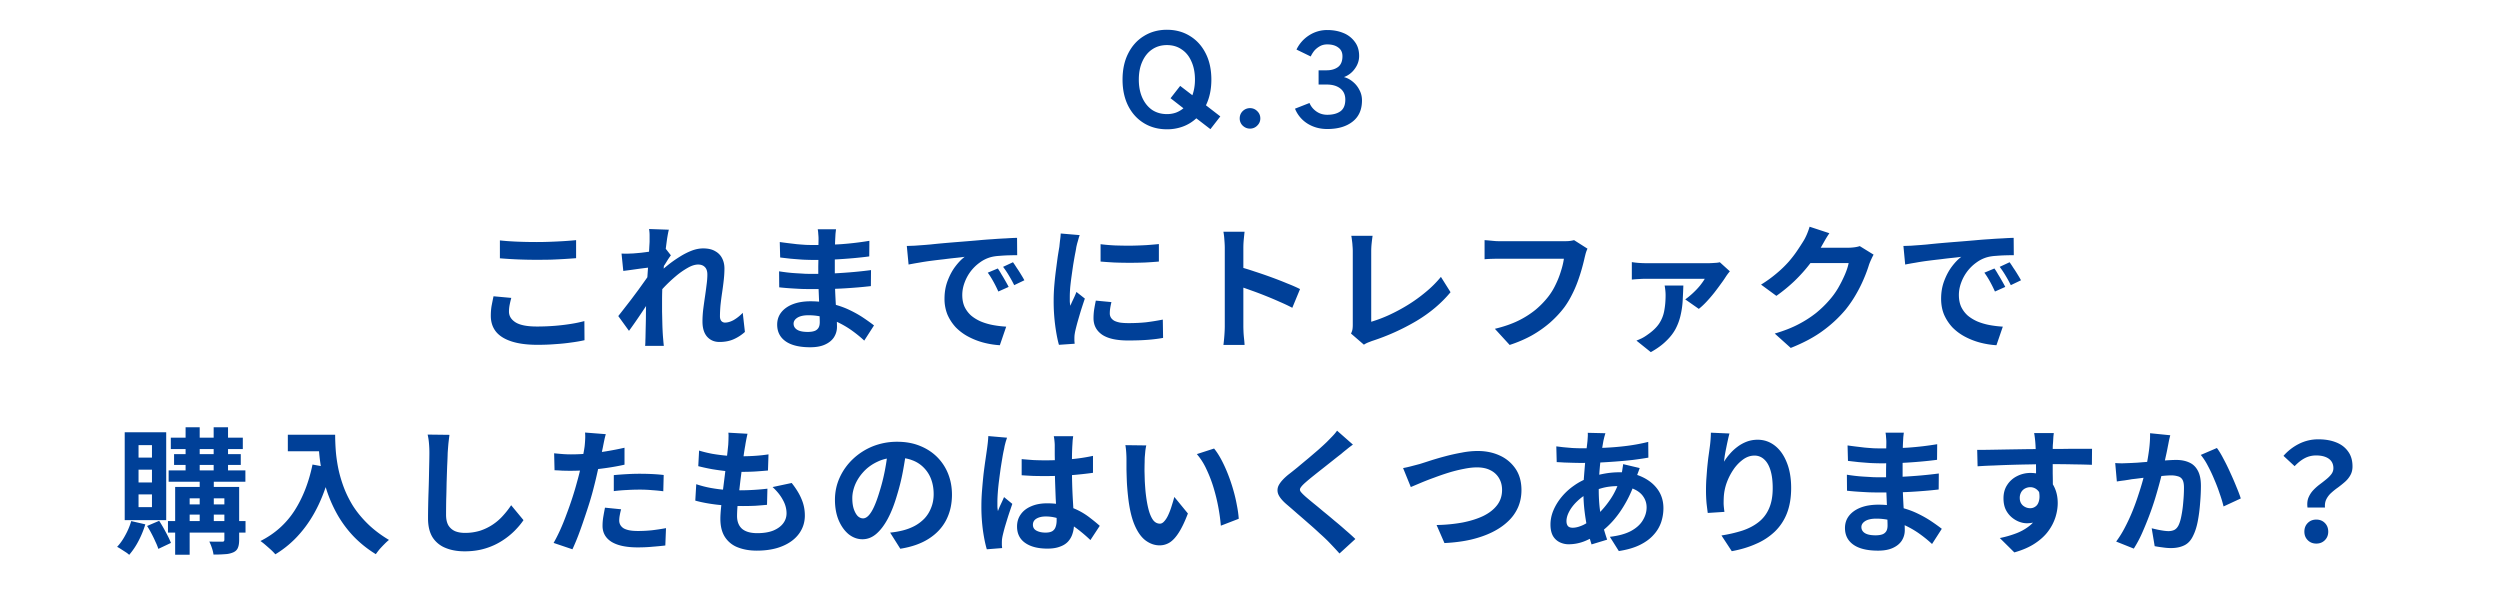 <svg xmlns="http://www.w3.org/2000/svg" width="295" height="70" fill="none"><path fill="#004098" d="M156.618 15.224q-1.311 0-2.336-.64a3.7 3.7 0 0 1-1.472-1.76l1.712-.672q.24.592.8.992.561.4 1.296.4.96 0 1.536-.4.592-.415.592-1.392 0-.848-.592-1.312-.591-.465-1.616-.464h-.944v-1.68h.944q.816 0 1.344-.384.528-.4.528-1.28 0-.673-.496-1.024-.48-.368-1.296-.368-.543 0-.944.256-.4.24-.656.576-.24.336-.352.592l-1.68-.816a4.06 4.06 0 0 1 1.488-1.68 3.9 3.9 0 0 1 2.144-.624q1.056 0 1.904.352a3.05 3.05 0 0 1 1.344 1.04q.512.672.512 1.664 0 .832-.528 1.536a2.7 2.7 0 0 1-1.264.96q.56.144 1.04.544.496.4.784.976.304.56.304 1.232 0 1.648-1.12 2.512-1.104.864-2.976.864m-9.116-.048q-.497 0-.864-.352a1.16 1.16 0 0 1-.352-.848q0-.512.352-.864.367-.352.864-.352.495 0 .848.352.368.352.368.864 0 .495-.368.848a1.16 1.16 0 0 1-.848.352m-9.809.08q-1.52 0-2.704-.72t-1.856-2.032q-.672-1.328-.672-3.104 0-1.793.672-3.104.672-1.328 1.856-2.048 1.185-.735 2.704-.736 1.536 0 2.72.736 1.184.72 1.856 2.048.672 1.313.672 3.104 0 1.712-.64 3.024l1.696 1.312-1.168 1.504-1.664-1.28a4.7 4.7 0 0 1-1.552.96 5.3 5.3 0 0 1-1.92.336m0-1.792q.576 0 1.072-.176a3.1 3.1 0 0 0 .88-.512l-1.52-1.184 1.136-1.456 1.44 1.104q.144-.4.224-.864.08-.465.08-.976 0-1.232-.416-2.144-.399-.928-1.152-1.424-.736-.512-1.744-.512-.991 0-1.744.512-.735.495-1.152 1.424-.416.912-.416 2.144 0 1.215.416 2.144.417.912 1.152 1.424.753.495 1.744.496m134.591 46.424q-.08-.64.096-1.12.192-.48.528-.864.352-.383.768-.704.432-.32.8-.624.384-.304.624-.624t.24-.704q0-.48-.24-.816t-.704-.512q-.448-.176-1.088-.176a2.84 2.84 0 0 0-1.344.32q-.607.32-1.2.944l-1.312-1.216a6 6 0 0 1 1.808-1.408 5 5 0 0 1 2.32-.544q1.168 0 2.064.352.912.352 1.424 1.072.528.704.528 1.776 0 .592-.256 1.04-.24.432-.64.784-.384.336-.816.656a8 8 0 0 0-.8.64 2.6 2.6 0 0 0-.576.752q-.208.416-.16.976zm1.04 4.256q-.608 0-1.008-.4t-.4-1.008q0-.624.4-1.024t1.008-.4 1.008.4.4 1.024q0 .608-.4 1.008t-1.008.4M256.092 51.36a16 16 0 0 0-.16.672q-.064.353-.128.656a28 28 0 0 1-.16.8q-.096.432-.192.88-.08.431-.176.848a59 59 0 0 1-.96 3.568 34 34 0 0 1-.72 2.096 40 40 0 0 1-.848 2.064 14 14 0 0 1-.96 1.792l-2.08-.832a12 12 0 0 0 1.04-1.68q.496-.945.896-1.936.4-.992.704-1.952a32 32 0 0 0 .896-3.216q.224-1.088.352-2.096t.112-1.904zm5.504 1.504q.384.513.784 1.296.416.768.8 1.632.4.864.72 1.664.336.8.512 1.36l-2.032.944a15 15 0 0 0-.448-1.488 19 19 0 0 0-.64-1.68 17 17 0 0 0-.768-1.632 7 7 0 0 0-.832-1.28zm-12 1.776q.432.032.848.032l.864-.032q.384-.015.944-.048.576-.048 1.2-.096l1.28-.096q.64-.064 1.184-.096t.896-.032q.847 0 1.488.288.656.272 1.024.944.384.672.384 1.824 0 .944-.096 2.048-.08 1.104-.272 2.112t-.544 1.712q-.384.833-1.056 1.152-.656.32-1.568.32-.464 0-.992-.08a14 14 0 0 1-.928-.144l-.352-2.112q.32.08.688.16.384.08.72.128.352.048.56.048.4 0 .704-.144.304-.16.496-.544.224-.465.352-1.2.144-.735.208-1.584.08-.864.08-1.648 0-.64-.176-.944a.84.84 0 0 0-.528-.4 2.7 2.7 0 0 0-.848-.112q-.352 0-.992.064-.624.048-1.328.128-.704.064-1.328.144-.608.08-.944.112-.336.064-.88.144a18 18 0 0 0-.896.128zm-7.248-3.536q-.016.128-.048.416l-.032.56a7 7 0 0 1-.032.4q-.016.32-.016.864v2.512q.016.655.016 1.248.016.576.016.96l-2-.672v-1.904q0-.608-.016-1.2a32 32 0 0 0-.048-1.792q-.032-.496-.08-.864a7 7 0 0 0-.08-.528zm-9.04 1.984q.704 0 1.6-.016a1265 1265 0 0 1 3.792-.064q.943-.015 1.776-.016.833-.015 1.44-.016h1.328q.72-.016 1.424-.016h2.192l-.016 1.888a71 71 0 0 0-1.984-.048 119 119 0 0 0-3.008-.032q-1.087 0-2.208.032-1.12.016-2.224.048t-2.128.08q-1.024.031-1.936.096zm8.656 4.736q0 1.312-.32 2.176-.304.864-.928 1.312-.624.432-1.552.432-.448 0-.944-.192a3.1 3.1 0 0 1-.896-.56 2.8 2.8 0 0 1-.672-.912q-.24-.545-.24-1.28 0-.912.432-1.568a2.93 2.93 0 0 1 1.152-1.04 3.44 3.44 0 0 1 1.616-.384q1.056 0 1.76.48.72.464 1.072 1.264.368.8.368 1.808 0 .785-.256 1.632a5.6 5.6 0 0 1-.848 1.664q-.576.8-1.568 1.456-.977.656-2.448 1.072l-1.712-1.696a12 12 0 0 0 1.904-.544 5.9 5.9 0 0 0 1.536-.848 3.5 3.5 0 0 0 1.04-1.264q.384-.752.384-1.808 0-.768-.384-1.152a1.2 1.2 0 0 0-.896-.384q-.304 0-.592.144t-.464.432a1.33 1.33 0 0 0-.176.704q0 .544.368.88.384.32.864.32.384 0 .672-.24.304-.24.4-.8t-.16-1.504zm-17.312-6.768q-.032.24-.064.544l-.032.592a44 44 0 0 0-.048 2.032v2.4q0 .673.032 1.504.032.816.08 1.664.065.832.096 1.568.048.72.048 1.2 0 .672-.352 1.232-.353.544-1.056.864-.688.32-1.744.32-1.92 0-2.912-.704t-.992-1.968q0-.816.464-1.424.48-.624 1.36-.976.896-.352 2.128-.352 1.313 0 2.448.288 1.152.272 2.096.72.943.448 1.68.944t1.248.896l-1.152 1.792q-.576-.544-1.296-1.072a10.6 10.6 0 0 0-1.552-.96 9 9 0 0 0-1.776-.688 7 7 0 0 0-1.968-.272q-.833 0-1.296.288-.448.288-.448.704 0 .304.192.528t.56.336.928.112q.432 0 .736-.096a.9.9 0 0 0 .496-.352q.176-.255.176-.72 0-.352-.032-1.008a97 97 0 0 0-.048-1.44l-.064-1.568a34 34 0 0 1-.032-1.36v-1.2q.016-.64.016-1.264v-1.136q.016-.528.016-.864 0-.224-.032-.544a3.6 3.6 0 0 0-.064-.56zm-6.64 1.504q.432.064.96.128l1.072.128q.56.048 1.056.08.496.015.864.016 1.632 0 3.248-.096a36 36 0 0 0 3.376-.4l-.016 1.84q-.816.112-1.888.208t-2.288.16q-1.2.048-2.416.048-.496 0-1.232-.032-.72-.048-1.44-.112-.72-.08-1.248-.144zm-.08 3.456q.384.064.912.128t1.072.096q.56.032 1.056.064.496.016.816.016 1.488 0 2.688-.064a60 60 0 0 0 2.272-.16 52 52 0 0 0 2.032-.224l-.016 1.888q-.832.096-1.616.16-.768.064-1.584.112-.8.048-1.728.064a121 121 0 0 1-2.08.016q-.464 0-1.152-.016a70 70 0 0 1-1.408-.08q-.703-.048-1.248-.112zm-13.856-4.864q-.08.288-.176.72t-.192.912q-.096.464-.176.912-.065.448-.096.784.288-.48.688-.928.4-.465.896-.832a4.5 4.5 0 0 1 1.104-.608q.608-.224 1.28-.224 1.12 0 2.016.688.896.689 1.408 1.968.528 1.28.528 3.04 0 1.696-.496 2.976a6 6 0 0 1-1.424 2.16 7.4 7.4 0 0 1-2.224 1.456q-1.28.576-2.864.864l-1.216-1.856a16.4 16.4 0 0 0 2.432-.56q1.12-.368 1.92-.992.816-.624 1.248-1.6.448-.992.448-2.432 0-1.232-.256-2.08-.256-.864-.752-1.312a1.63 1.63 0 0 0-1.152-.448q-.704 0-1.344.464a4.8 4.8 0 0 0-1.152 1.216 7 7 0 0 0-.8 1.6 6 6 0 0 0-.32 1.664q-.016.336-.016.736.016.4.096.96l-1.968.128q-.064-.464-.144-1.152a17 17 0 0 1-.064-1.52q0-.56.032-1.2l.096-1.296q.064-.672.144-1.344.096-.672.176-1.28a14 14 0 0 0 .128-1.68zm-14.64-.032-.128.448-.096.4a36 36 0 0 0-.48 3.744q-.08 1.04-.08 2.048 0 1.248.128 2.304a16 16 0 0 0 .352 1.936q.24.88.512 1.68l-1.84.56q-.24-.72-.464-1.712a27 27 0 0 1-.352-2.128 19 19 0 0 1-.144-2.32q0-.8.048-1.6.064-.816.128-1.6.065-.8.144-1.52.096-.735.16-1.328l.032-.48a3.5 3.5 0 0 0 0-.48zm-2.848 1.776a59 59 0 0 0 2.848-.064 32 32 0 0 0 2.576-.224 22 22 0 0 0 2.48-.464l.016 1.856q-.832.144-1.84.272-.992.113-2.08.192-1.073.08-2.112.128-1.04.032-1.952.032-.416 0-.944-.016l-1.024-.032a43 43 0 0 0-.864-.048l-.048-1.856q.272.032.784.096.512.048 1.088.096.592.032 1.072.032m6.896 2.336q-.048.144-.144.4t-.192.528l-.128.432q-.464 1.44-1.136 2.64-.656 1.185-1.424 2.08a10 10 0 0 1-1.52 1.44 9 9 0 0 1-1.792 1.04 5.1 5.1 0 0 1-2.032.432 2.4 2.4 0 0 1-1.072-.24 1.87 1.87 0 0 1-.8-.752q-.288-.528-.288-1.328 0-.864.352-1.696t.976-1.584a7.2 7.2 0 0 1 1.456-1.328 7.2 7.2 0 0 1 1.792-.928 11 11 0 0 1 1.712-.464 10 10 0 0 1 1.856-.176q1.488 0 2.656.544 1.184.545 1.856 1.488.672.944.672 2.208 0 .848-.272 1.664a4.2 4.2 0 0 1-.896 1.488q-.608.688-1.616 1.184-1.008.495-2.48.72l-1.056-1.68q1.536-.176 2.496-.688.96-.528 1.392-1.264.448-.735.448-1.52 0-.704-.384-1.264-.368-.56-1.12-.896-.736-.352-1.824-.352t-1.952.24q-.848.24-1.424.512a5.5 5.5 0 0 0-1.424.976q-.624.577-.976 1.216-.352.64-.352 1.184 0 .384.176.592.176.192.56.192.576 0 1.328-.368a6.6 6.6 0 0 0 1.488-1.072 11.3 11.3 0 0 0 1.632-1.92q.768-1.12 1.264-2.784.048-.16.096-.416.048-.255.08-.512a6 6 0 0 0 .064-.432zm-27.92 0q.448-.08.992-.224l.976-.256q.463-.144 1.248-.4a37 37 0 0 1 1.76-.512q.96-.256 1.952-.432a10 10 0 0 1 1.872-.192q1.456 0 2.624.544a4.45 4.45 0 0 1 1.856 1.568q.688 1.024.688 2.512 0 1.087-.4 2.016a5 5 0 0 1-1.184 1.664q-.768.735-1.872 1.28-1.104.544-2.528.88-1.408.32-3.104.4l-.928-2.128a19 19 0 0 0 3.024-.288q1.408-.271 2.464-.768 1.056-.512 1.648-1.28t.592-1.808q0-.752-.336-1.344a2.37 2.37 0 0 0-1.008-.96q-.656-.352-1.616-.352-.704 0-1.552.176-.848.16-1.744.432-.88.272-1.728.592-.848.304-1.568.608l-1.216.512zm-5.92-2.768q-.384.271-.752.576-.368.288-.64.528-.4.304-.96.752l-1.152.912q-.593.464-1.152.912-.56.448-.96.8-.416.368-.56.608a.38.38 0 0 0 0 .448q.16.224.592.608.352.304.896.752.56.449 1.2.992.656.528 1.328 1.104.688.56 1.312 1.12.64.544 1.136 1.024l-1.872 1.712a45 45 0 0 0-1.392-1.488 23 23 0 0 0-.96-.896 37 37 0 0 0-1.264-1.136q-.672-.592-1.344-1.168-.672-.593-1.216-1.056-.8-.672-1.04-1.232a1.26 1.26 0 0 1 .064-1.104q.304-.56 1.104-1.216.48-.368 1.088-.864.607-.512 1.248-1.04.64-.545 1.216-1.04.576-.512.976-.896.352-.352.704-.72t.528-.64zm-24.384.096q-.064.288-.112.656l-.064.72q-.016.352-.016.576a35 35 0 0 0-.016 1.088l.032 1.152q.032.576.08 1.152.112 1.152.32 2.032t.544 1.376q.336.48.848.48.272 0 .528-.304.272-.304.48-.784a8 8 0 0 0 .384-1.04q.176-.544.304-1.024l1.6 1.952q-.528 1.392-1.056 2.224-.512.816-1.072 1.184a2.24 2.24 0 0 1-1.216.352q-.864 0-1.648-.576-.768-.576-1.312-1.856-.545-1.295-.768-3.44a32 32 0 0 1-.128-1.552 96 96 0 0 1-.048-1.552V54.16q0-.335-.032-.8a8 8 0 0 0-.096-.832zm8 .368q.448.544.864 1.328.415.785.768 1.68t.624 1.84q.272.928.432 1.824.176.88.224 1.616l-2.112.816a22 22 0 0 0-.848-4.448 15.5 15.5 0 0 0-.848-2.208 7.5 7.5 0 0 0-1.136-1.792zm-22.704 1.248q.688.064 1.376.112.704.032 1.424.032 1.471 0 2.928-.128a21 21 0 0 0 2.688-.4v2q-1.248.175-2.704.288a44 44 0 0 1-2.912.096q-.704 0-1.408-.016a65 65 0 0 1-1.392-.08zm6.08-2.704q-.032.225-.064.496l-.032.544a29 29 0 0 0-.048 1.664v1.12a63 63 0 0 0 .112 3.808q.048.8.08 1.472.048.672.048 1.248 0 .624-.176 1.152a2.4 2.4 0 0 1-.528.928q-.368.4-.976.608-.592.225-1.456.224-1.664 0-2.624-.672t-.96-1.936q0-.816.432-1.424.432-.624 1.232-.96.8-.352 1.888-.352 1.135 0 2.064.24a8.1 8.1 0 0 1 3.056 1.52q.608.465 1.088.896l-1.104 1.68a17.5 17.5 0 0 0-1.776-1.488 7.8 7.8 0 0 0-1.728-.96 4.7 4.7 0 0 0-1.76-.336q-.672 0-1.104.256-.416.255-.416.72 0 .48.432.704t1.056.224q.496 0 .784-.16a.92.92 0 0 0 .4-.496q.128-.335.128-.8 0-.416-.032-1.088t-.08-1.504q-.032-.832-.064-1.728-.032-.912-.032-1.776 0-.912-.016-1.648v-1.12q0-.176-.032-.496a6 6 0 0 0-.08-.56zm-7.808.176q-.048.16-.144.448-.08.288-.144.56-.048.272-.08.416-.08.336-.176.912-.096.56-.208 1.28-.096.705-.192 1.456-.096.736-.144 1.408-.048.656-.048 1.136v.528q.016.272.064.512.112-.288.224-.56l.256-.544q.127-.272.24-.544l.976.8q-.224.656-.464 1.376-.224.72-.416 1.36-.176.64-.272 1.072a7 7 0 0 0-.064.384q-.016.224-.016.368v.304q.016.192.032.352l-1.808.144q-.256-.847-.448-2.16a21 21 0 0 1-.192-2.96q0-.895.08-1.872.08-.992.176-1.904.112-.912.224-1.664.112-.768.176-1.232.048-.336.096-.752.048-.432.064-.816zm-11.872 1.392q-.16 1.216-.416 2.592-.255 1.376-.688 2.784-.465 1.616-1.088 2.784-.624 1.168-1.376 1.808-.736.624-1.616.624t-1.632-.592q-.735-.608-1.184-1.664-.432-1.056-.432-2.4 0-1.392.56-2.624a7 7 0 0 1 1.552-2.176 7.5 7.5 0 0 1 2.336-1.504 7.7 7.7 0 0 1 2.896-.544q1.488 0 2.672.48 1.2.48 2.048 1.328a5.8 5.8 0 0 1 1.296 1.984q.448 1.136.448 2.448 0 1.68-.688 3.008t-2.048 2.192q-1.344.863-3.36 1.184l-1.2-1.904q.464-.048.816-.112t.672-.144q.768-.193 1.424-.544a4.7 4.7 0 0 0 1.168-.896q.496-.544.768-1.264.288-.72.288-1.584 0-.944-.288-1.728a3.8 3.8 0 0 0-.848-1.36 3.6 3.6 0 0 0-1.36-.896q-.8-.32-1.84-.32-1.28 0-2.256.464-.976.448-1.648 1.168-.673.72-1.024 1.552-.336.833-.336 1.584 0 .8.192 1.344.192.528.464.8.288.255.608.256.336 0 .656-.336.336-.353.656-1.056t.64-1.776q.368-1.153.624-2.464.255-1.312.368-2.56zm-18.752-1.856q-.096.432-.16.768t-.112.656q-.064.337-.16.976-.08.623-.192 1.424-.096.784-.208 1.648-.096.848-.192 1.664a68 68 0 0 0-.16 1.488 16 16 0 0 0-.048 1.072q0 .992.592 1.52.608.512 1.792.512 1.12 0 1.888-.304.768-.32 1.168-.848t.4-1.184q0-.816-.432-1.584-.416-.785-1.216-1.52l2.256-.48q.8 1.008 1.168 1.92.384.895.384 1.92 0 1.2-.688 2.144t-1.968 1.472q-1.264.528-3.024.528-1.248 0-2.224-.384a3.13 3.13 0 0 1-1.52-1.216q-.544-.832-.544-2.16 0-.495.08-1.312.08-.833.192-1.824l.256-2.032q.128-1.04.224-1.968.112-.928.176-1.6.032-.56.032-.848a3.4 3.4 0 0 0-.016-.576zm-5.712 1.984q.72.224 1.568.384.848.144 1.744.224.896.064 1.696.064.944 0 1.76-.064a19 19 0 0 0 1.424-.16l-.064 1.904q-.72.064-1.44.112t-1.728.048q-.816 0-1.696-.08a31 31 0 0 1-1.744-.24 25 25 0 0 1-1.616-.352zm-.336 3.968q.864.288 1.744.448.896.16 1.76.224.88.048 1.68.048a28 28 0 0 0 3.216-.192l-.048 1.904q-.672.064-1.376.112-.705.032-1.456.032-1.6 0-3.072-.16-1.472-.175-2.56-.48zm-10.672-5.904a10 10 0 0 0-.192.784q-.096.465-.144.72-.112.544-.288 1.328-.16.784-.368 1.664a44 44 0 0 1-.4 1.68q-.209.848-.512 1.84-.304.975-.656 2a50 50 0 0 1-.688 1.936 26 26 0 0 1-.688 1.632l-2.224-.752q.352-.608.752-1.472.4-.88.768-1.888.383-1.008.704-2t.544-1.84a30 30 0 0 0 .752-3.344q.096-.496.144-.864.048-.448.064-.896a5 5 0 0 0-.016-.72zm-4.08 2.384q.976 0 2.032-.096a30 30 0 0 0 2.128-.272 36 36 0 0 0 2.128-.416v2q-.992.224-2.112.384t-2.208.256a27 27 0 0 1-3.04.064q-.465-.031-.896-.048l-.048-2q.624.065 1.072.096.448.032.944.032m5.024 2.448q.672-.064 1.488-.112a27 27 0 0 1 1.584-.048q.689 0 1.392.032.72.032 1.424.112l-.048 1.92a20 20 0 0 0-1.312-.128q-.705-.064-1.44-.064-.816 0-1.584.048a18 18 0 0 0-1.504.128zm.864 4.032a7 7 0 0 0-.16.704 3.5 3.5 0 0 0-.064.624q0 .255.112.48t.352.4q.24.16.656.256.432.096 1.072.096.816 0 1.632-.08.832-.096 1.696-.256l-.08 2.048q-.672.08-1.488.144-.816.08-1.776.08-2.016 0-3.088-.656-1.056-.672-1.056-1.888 0-.544.096-1.104t.192-1.04zm-20.256-8.784a61 61 0 0 0-.128 1.072q-.048.576-.08 1.056-.015.655-.064 1.6-.032.929-.064 1.952-.016 1.024-.048 2.016-.015.991-.016 1.728 0 .8.288 1.28.305.464.8.672.495.192 1.12.192a6 6 0 0 0 1.808-.256 6.2 6.2 0 0 0 2.688-1.76q.544-.592.976-1.248l1.456 1.76q-.384.577-1.008 1.216a8.6 8.6 0 0 1-1.488 1.2 7.8 7.8 0 0 1-1.968.912q-1.12.352-2.48.352-1.312 0-2.288-.416a3.2 3.2 0 0 1-1.504-1.248q-.528-.864-.528-2.224 0-.656.016-1.488.016-.848.048-1.76.031-.912.048-1.776.015-.88.032-1.584.015-.705.016-1.12 0-.576-.048-1.12a7 7 0 0 0-.16-1.04zm-19.072-.016h4.544v1.952h-4.544zm3.6 0h1.984q0 .768.064 1.744.064.96.272 2.064.209 1.088.624 2.24t1.104 2.288q.704 1.12 1.76 2.16t2.528 1.92q-.209.16-.512.464t-.592.624q-.271.336-.448.592a13.2 13.2 0 0 1-2.608-2.08 13.3 13.3 0 0 1-1.856-2.464 16 16 0 0 1-1.216-2.64 19 19 0 0 1-.704-2.608 21 21 0 0 1-.32-2.384 27 27 0 0 1-.08-1.92m-.688 3.52 2.192.4q-.544 2.368-1.456 4.304t-2.192 3.408a12.1 12.1 0 0 1-2.928 2.48 7 7 0 0 0-.496-.512 44 44 0 0 0-.672-.592 7 7 0 0 0-.592-.464q2.512-1.265 4-3.552 1.488-2.304 2.144-5.472m-16.72-3.168h8.496v1.344h-8.496zm-.256 3.856h9.056v1.344H19.9zm-.08 5.984h9.152v1.36H19.82zm.72-7.904h7.872v1.28H20.54zm1.36-3.168h1.664v5.68H21.9zm3.312 0h1.696v5.68h-1.696zm-1.648 5.712h1.664v5.744h-1.664zm2.912 1.328h1.744v6.24q0 .592-.144.928-.127.352-.528.544a2.7 2.7 0 0 1-.992.224q-.56.048-1.36.048a4.4 4.4 0 0 0-.192-.784 6 6 0 0 0-.304-.752q.464.015.912.016h.608q.144 0 .192-.048.064-.064.064-.192zm-5.808 0h6.56V58.8H22.38v6.656h-1.712zm.848 2.064h5.696v1.2h-5.696zm-6.032 1.968 1.664.384a11.3 11.3 0 0 1-.816 1.984 8.5 8.5 0 0 1-1.088 1.616 2.6 2.6 0 0 0-.416-.32l-.544-.352a5 5 0 0 0-.464-.272q.544-.576.976-1.392a8 8 0 0 0 .688-1.648m1.872.576 1.424-.608q.4.608.784 1.344.4.72.608 1.264l-1.488.704a6 6 0 0 0-.336-.832q-.208-.48-.464-.96a10 10 0 0 0-.528-.912m-1.008-6.64v1.504h1.584v-1.504zm0 2.912v1.504h1.584v-1.504zm0-5.808V54h1.584v-1.472zm-1.632-1.52h4.896v10.368h-4.896zm209.888-21.984q.48-.015.912-.032l.656-.048q.496-.032 1.216-.096a86 86 0 0 1 1.632-.16q.912-.08 1.936-.16t2.128-.176a45 45 0 0 1 1.648-.128 47 47 0 0 1 1.568-.096 38 38 0 0 1 1.312-.064l.016 2.048q-.432 0-.992.016t-1.12.064q-.544.032-.976.144-.72.192-1.344.656a5 5 0 0 0-1.088 1.072 5.1 5.1 0 0 0-.704 1.328q-.256.705-.256 1.424 0 .785.272 1.392.288.592.768 1.024.496.416 1.152.704.656.272 1.408.416.768.144 1.584.192l-.752 2.192a10 10 0 0 1-1.968-.32 8.4 8.4 0 0 1-1.776-.704 6 6 0 0 1-1.456-1.088 5.4 5.4 0 0 1-.976-1.488q-.352-.848-.352-1.888 0-1.152.368-2.112.368-.976.912-1.696.56-.736 1.104-1.136-.448.064-1.088.128-.624.064-1.36.16-.72.08-1.472.176t-1.456.224q-.688.113-1.248.224zm10.736 2.656q.208.288.432.688.24.384.464.784.224.384.384.704l-1.216.544q-.304-.672-.592-1.184a9 9 0 0 0-.656-1.04zm1.792-.736q.208.288.448.672.256.367.496.768.24.384.4.688l-1.2.576a15 15 0 0 0-.624-1.136q-.288-.495-.688-1.024zm-16.048-.896q-.128.224-.272.544a8 8 0 0 0-.256.608 16 16 0 0 1-.592 1.616 16 16 0 0 1-.928 1.872q-.544.96-1.264 1.856a15 15 0 0 1-2.688 2.496q-1.52 1.12-3.776 2.016l-1.888-1.696q1.632-.48 2.816-1.104a13 13 0 0 0 2.064-1.328q.88-.72 1.568-1.52A9 9 0 0 0 216.892 34a15 15 0 0 0 .8-1.584q.336-.784.448-1.376h-5.392l.736-1.808h4.576q.368 0 .736-.048.384-.048.656-.144zm-5.216-2.528q-.288.416-.56.896l-.416.736q-.545.96-1.344 2-.784 1.025-1.792 2a19 19 0 0 1-2.144 1.76l-1.808-1.328a15 15 0 0 0 1.856-1.344 13 13 0 0 0 1.408-1.36q.593-.688 1.008-1.312.432-.64.736-1.136.192-.304.4-.784.208-.496.32-.896zm-11.744 4.496a5 5 0 0 0-.256.32 5 5 0 0 0-.224.32 13 13 0 0 1-.576.832q-.352.495-.8 1.072-.449.56-.912 1.056-.464.495-.896.832l-1.6-1.12q.449-.32.912-.752.464-.432.832-.88.368-.465.56-.8h-6.944q-.4 0-.816.032-.4.015-.848.064v-2.064q.384.064.816.096.448.032.848.032h7.424q.175 0 .432-.016.256-.015.496-.032.256-.032.368-.064zm-5.488 1.68q-.032.896-.08 1.776a10 10 0 0 1-.24 1.696 6.5 6.5 0 0 1-.576 1.6q-.4.768-1.12 1.456-.704.705-1.824 1.328l-1.696-1.36q.32-.128.624-.272.32-.16.672-.416.912-.624 1.376-1.312.464-.705.608-1.52.16-.832.16-1.84 0-.288-.032-.576a7 7 0 0 0-.08-.56zm-11.312-4.352q-.112.224-.208.544-.08.304-.144.576-.127.576-.336 1.312-.208.735-.496 1.52a13 13 0 0 1-.688 1.552 10 10 0 0 1-.88 1.44q-.72.945-1.68 1.792a13.3 13.3 0 0 1-2.144 1.504q-1.184.655-2.608 1.12l-1.744-1.904q1.584-.384 2.736-.944a10.7 10.7 0 0 0 2.032-1.28 10.2 10.2 0 0 0 1.504-1.536q.528-.672.896-1.456.384-.784.624-1.584a9 9 0 0 0 .352-1.472h-7.456q-.544 0-1.072.016-.512.016-.832.048v-2.256q.256.016.592.048t.704.064q.368.016.624.016h7.392q.24 0 .592-.016a4 4 0 0 0 .656-.112zM159.42 39.36q.144-.304.176-.528t.032-.512v-8.672q0-.304-.032-.64a6 6 0 0 0-.064-.64 5 5 0 0 0-.08-.544h2.512q-.064.464-.112.912a9 9 0 0 0-.048.912v8.32a16.5 16.5 0 0 0 2.08-.784 21 21 0 0 0 2.24-1.2 18 18 0 0 0 2.128-1.536 12.7 12.7 0 0 0 1.776-1.776l1.136 1.808q-1.632 1.968-4.048 3.408a26.2 26.2 0 0 1-5.232 2.352q-.16.064-.416.16a2.8 2.8 0 0 0-.528.272zm-14.896-.896v-9.2q0-.416-.048-.96a8 8 0 0 0-.112-.96h2.496q-.048.416-.096.928-.048.495-.048.992v9.2q0 .225.016.64.016.4.064.832t.064.768h-2.496q.064-.48.112-1.12t.048-1.12m1.712-6.976q.8.208 1.792.544.992.32 2 .688t1.888.736q.895.352 1.488.656l-.912 2.208q-.672-.353-1.488-.704a39 39 0 0 0-1.664-.704 40 40 0 0 0-1.648-.624 94 94 0 0 0-1.456-.512zm-16.368-2.672q.736.096 1.648.144.928.032 1.872.032.96-.016 1.84-.064a57 57 0 0 0 1.52-.128v2.064a50 50 0 0 1-1.616.112 50 50 0 0 1-3.632 0 54 54 0 0 1-1.632-.112zm1.28 6.832a9 9 0 0 0-.144.72q-.048.304-.048.624 0 .255.128.48.127.208.384.368.272.143.688.224.432.064 1.04.064 1.073 0 2.016-.096a27 27 0 0 0 2-.32l.032 2.16q-.768.144-1.776.224-.991.08-2.352.08-2.064 0-3.072-.688-1.008-.705-1.008-1.936 0-.465.064-.96.08-.512.208-1.12zm-3.744-7.904a4 4 0 0 0-.144.448q-.08.288-.16.56-.065.272-.096.416-.048.336-.16.88-.096.528-.208 1.2-.096.656-.192 1.344t-.16 1.328q-.048.64-.048 1.12v.512q.016.288.064.528.112-.272.24-.544l.256-.544q.128-.288.224-.544l.992.784a76 76 0 0 0-.464 1.408q-.224.752-.416 1.424-.176.656-.272 1.088-.032.175-.064.4-.016.225-.016.352v.304q.016.192.032.352l-1.856.128q-.24-.832-.432-2.208a22 22 0 0 1-.192-3.024q0-.895.08-1.824.08-.928.192-1.776.112-.864.208-1.568.112-.705.192-1.168.032-.336.08-.752.064-.432.08-.816zm-20.4 1.28q.48-.015.912-.032l.656-.048a52 52 0 0 0 1.216-.096q.736-.08 1.632-.16.912-.08 1.936-.16t2.128-.176a45 45 0 0 1 1.648-.128 47 47 0 0 1 1.568-.096 38 38 0 0 1 1.312-.064l.016 2.048q-.432 0-.992.016t-1.12.064q-.544.032-.976.144-.72.192-1.344.656a5 5 0 0 0-1.088 1.072 5.1 5.1 0 0 0-.704 1.328q-.256.705-.256 1.424 0 .785.272 1.392.288.592.768 1.024.496.416 1.152.704.656.272 1.408.416.768.144 1.584.192l-.752 2.192a10 10 0 0 1-1.968-.32 8.4 8.4 0 0 1-1.776-.704 6 6 0 0 1-1.456-1.088 5.4 5.4 0 0 1-.976-1.488 4.9 4.9 0 0 1-.352-1.888q0-1.152.368-2.112.368-.976.912-1.696.56-.736 1.104-1.136a27 27 0 0 1-1.088.128q-.624.064-1.36.16-.72.08-1.472.176t-1.456.224q-.688.113-1.248.224zm10.736 2.656q.208.288.432.688.24.384.464.784.224.384.384.704l-1.216.544q-.304-.672-.592-1.184a9 9 0 0 0-.656-1.04zm1.792-.736q.208.288.448.672.256.367.496.768.24.384.4.688l-1.2.576a15 15 0 0 0-.624-1.136q-.288-.495-.688-1.024zm-20.88-3.888q-.032.24-.064.544l-.032.592a44 44 0 0 0-.048 2.032v2.4q0 .673.032 1.504.032.816.08 1.664.065.832.096 1.568.048.72.048 1.2 0 .672-.352 1.232-.352.544-1.056.864-.688.32-1.744.32-1.92 0-2.912-.704t-.992-1.968q0-.816.464-1.424.48-.624 1.36-.976.896-.352 2.128-.352 1.312 0 2.448.288 1.152.272 2.096.72t1.68.944 1.248.896l-1.152 1.792q-.576-.544-1.296-1.072-.705-.528-1.552-.96a9 9 0 0 0-1.776-.688 7 7 0 0 0-1.968-.272q-.832 0-1.296.288-.448.288-.448.704 0 .304.192.528t.56.336.928.112q.432 0 .736-.096a.9.9 0 0 0 .496-.352q.176-.255.176-.72 0-.352-.032-1.008-.016-.656-.048-1.44l-.064-1.568a33 33 0 0 1-.032-1.36v-1.2q.016-.64.016-1.264v-1.136q.016-.528.016-.864 0-.224-.032-.544a3.6 3.6 0 0 0-.064-.56zm-6.64 1.504q.432.064.96.128l1.072.128q.56.048 1.056.08.496.015.864.016 1.631 0 3.248-.096a36 36 0 0 0 3.376-.4l-.016 1.84q-.816.112-1.888.208t-2.288.16q-1.2.048-2.416.048-.495 0-1.232-.032-.72-.049-1.44-.112-.72-.08-1.248-.144zm-.08 3.456q.384.064.912.128.528.065 1.072.096.56.032 1.056.064.496.016.816.016 1.488 0 2.688-.064 1.216-.064 2.272-.16a52 52 0 0 0 2.032-.224l-.016 1.888q-.832.096-1.616.16-.768.064-1.584.112a41 41 0 0 1-1.728.064q-.928.016-2.08.016-.464 0-1.152-.016a70 70 0 0 1-1.408-.08q-.704-.048-1.248-.112zM87.9 39.168a5 5 0 0 1-1.296.848q-.735.336-1.712.336-.896 0-1.456-.624-.544-.624-.544-1.792 0-.64.08-1.376.096-.752.208-1.504t.192-1.424q.096-.689.096-1.232 0-.592-.288-.88-.288-.304-.8-.304-.56 0-1.248.4a9 9 0 0 0-1.408.992q-.72.608-1.376 1.296-.64.688-1.12 1.312l-.016-2.464q.288-.32.752-.752.48-.432 1.072-.896.608-.464 1.264-.864a8 8 0 0 1 1.344-.672q.688-.256 1.328-.256.864 0 1.408.32.56.304.832.848.272.528.272 1.2 0 .625-.08 1.36-.08.72-.192 1.472-.112.751-.192 1.488-.064.736-.064 1.344 0 .32.16.528a.55.55 0 0 0 .448.192q.449 0 .992-.288a4.8 4.8 0 0 0 1.088-.864zm-11.056-7.632-.656.08q-.4.049-.864.112-.448.064-.912.128t-.864.112l-.208-2.048q.352.015.656.016.32-.015.736-.032.384-.032.912-.08.544-.064 1.088-.144.56-.08 1.04-.176t.752-.192l.64.816q-.144.192-.336.48-.176.288-.368.592-.192.288-.336.512l-.944 3.008-.64.928q-.368.56-.784 1.184t-.816 1.2-.72 1.008l-1.264-1.744q.304-.384.688-.88.4-.512.832-1.072l.848-1.136q.415-.576.768-1.072.368-.512.608-.88l.032-.416zm-.192-3.072v-.704q0-.367-.064-.736l2.336.08q-.096.368-.208 1.072-.096.688-.208 1.584-.096.896-.192 1.888-.08.975-.144 1.952-.048.976-.048 1.824v1.328l.032 1.376q.016.705.064 1.456.016.208.048.576.032.384.064.656h-2.208q.032-.288.032-.64.016-.352.016-.544.015-.784.032-1.456.016-.672.016-1.424.016-.752.048-1.744.016-.368.048-.928.032-.576.064-1.248l.096-1.392q.048-.705.08-1.312.048-.624.064-1.056.032-.448.032-.608m-17.664-.096q.88.096 1.984.144t2.368.048q.784 0 1.616-.032.848-.032 1.632-.08.784-.049 1.392-.112v2.128q-.56.048-1.36.096-.784.048-1.648.08-.848.015-1.616.016a52 52 0 0 1-4.368-.176zm1.344 6.784q-.113.416-.192.816-.08.4-.08.8 0 .768.768 1.264.784.495 2.512.496 1.088 0 2.096-.08a24 24 0 0 0 1.904-.224 15 15 0 0 0 1.616-.336l.016 2.256q-.704.16-1.568.272-.864.128-1.872.192-.991.08-2.112.08-1.824 0-3.056-.4t-1.84-1.152q-.608-.768-.608-1.872 0-.705.112-1.28t.208-1.024z"/></svg>